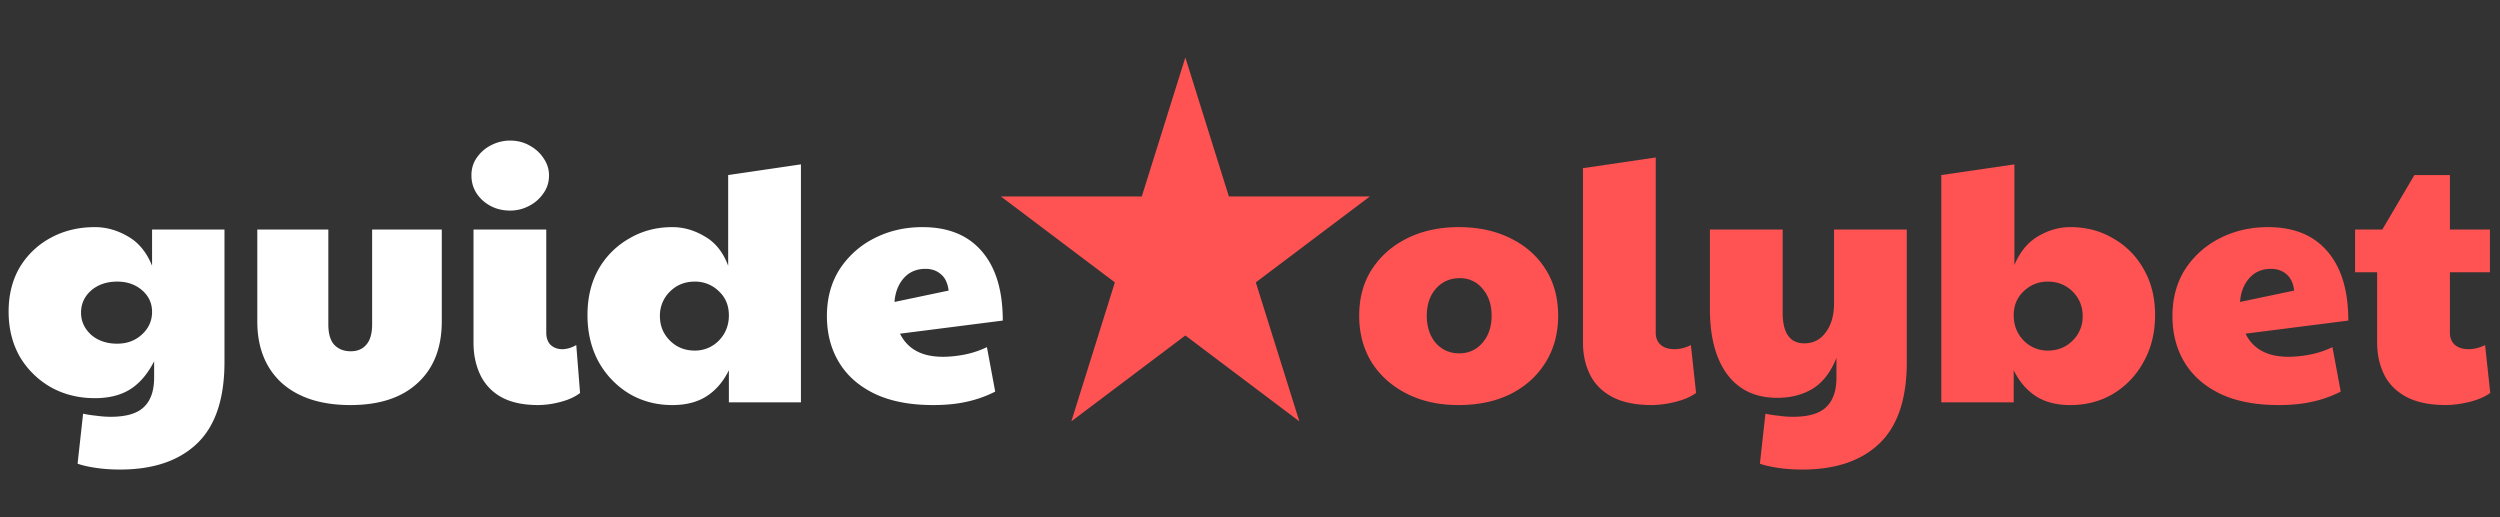 <svg xmlns="http://www.w3.org/2000/svg" width="174" height="36" fill="none"><rect width="100%" height="100%" fill="#333333" stroke="none"/><path fill="#fff" d="M8.352 32.68q-.912 0-1.704-.12T5.4 32.272l.384-3.48q.432.096.936.144.504.072.984.072 1.608 0 2.304-.672.72-.672.72-2.064v-1.128q-.672 1.32-1.656 1.944t-2.472.624q-1.704 0-3.072-.768a5.9 5.9 0 0 1-2.16-2.136Q.6 23.44.6 21.688t.768-3.072a5.6 5.6 0 0 1 2.16-2.064q1.368-.744 3.072-.744 1.2 0 2.304.648 1.104.624 1.68 2.04v-2.52h5.04v9.216q0 3.84-1.896 5.664T8.352 32.68m-.192-8.76q1.032 0 1.728-.648t.696-1.56-.696-1.512-1.728-.6q-1.104 0-1.824.624-.696.624-.696 1.536 0 .888.696 1.536.72.624 1.824.624m16.228 4.272q-3.048 0-4.776-1.536-1.704-1.56-1.704-4.296v-6.384h4.944v6.6q0 .96.408 1.416.432.456 1.152.456.696 0 1.08-.456.408-.456.408-1.416v-6.6h4.848v6.384q0 2.76-1.68 4.296-1.656 1.536-4.68 1.536m13.08 0q-1.608 0-2.616-.576a3.47 3.47 0 0 1-1.44-1.56q-.456-.984-.456-2.208v-7.872h5.064v7.176q0 .552.312.864.336.288.792.288.48 0 .984-.288l.264 3.336q-.528.408-1.368.624a6.2 6.2 0 0 1-1.536.216M35.5 14.656q-1.104 0-1.896-.696-.792-.72-.792-1.752 0-.72.384-1.248a2.65 2.65 0 0 1 1.008-.864 2.86 2.86 0 0 1 1.296-.312q.744 0 1.344.336.624.336.984.888.384.552.384 1.2 0 .72-.408 1.272a2.65 2.65 0 0 1-1.008.864q-.6.312-1.296.312m11.293 13.536q-1.656 0-3-.792a5.97 5.97 0 0 1-2.136-2.232q-.768-1.416-.768-3.24t.768-3.192a5.7 5.7 0 0 1 2.136-2.136q1.344-.792 3-.792 1.176 0 2.256.648 1.104.624 1.632 2.04v-6.312l5.064-.744V28H50.73v-2.232q-.576 1.176-1.536 1.8t-2.4.624m1.56-3.792a2.3 2.3 0 0 0 1.68-.696q.696-.72.696-1.752t-.696-1.68a2.33 2.33 0 0 0-1.68-.672q-1.032 0-1.728.696A2.32 2.32 0 0 0 45.93 22q0 1.008.696 1.704t1.728.696m17.264.432q.696 0 1.464-.144a6.5 6.5 0 0 0 1.608-.528l.576 3.096a8.2 8.2 0 0 1-1.944.696q-1.032.24-2.376.24-2.424 0-4.08-.792-1.632-.792-2.472-2.184T57.553 22q0-1.872.888-3.264a6.2 6.2 0 0 1 2.424-2.16q1.512-.768 3.336-.768 2.712 0 4.152 1.704 1.44 1.68 1.44 4.8l-7.152.912q.792 1.608 2.976 1.608m-3.36-3.816 3.768-.792q-.096-.768-.528-1.128-.432-.384-1.08-.384-.96 0-1.536.672-.552.648-.624 1.632"/><path fill="#FF5353" d="m82.5 4 3.03 9.674h9.81l-7.936 5.979 3.031 9.673-7.935-5.978-7.935 5.978 3.03-9.673-7.934-5.98h9.808zM101.512 28.192q-2.04 0-3.6-.792t-2.448-2.184q-.864-1.416-.864-3.24 0-1.872.888-3.24.912-1.392 2.472-2.16t3.576-.768q2.064 0 3.624.792 1.56.768 2.424 2.16.864 1.368.864 3.216t-.888 3.264q-.864 1.392-2.424 2.184-1.56.768-3.624.768m.048-3.6q.984 0 1.608-.72.648-.744.648-1.896t-.624-1.872a1.98 1.98 0 0 0-1.584-.744q-1.032 0-1.68.744-.624.72-.624 1.872t.624 1.896q.648.72 1.632.72m13.415 3.6q-1.704 0-2.784-.576-1.056-.576-1.536-1.56t-.48-2.208V11.704l5.064-.744v12.192q0 .552.36.864.36.288.936.288t1.152-.288l.36 3.336q-.576.408-1.464.624a7 7 0 0 1-1.608.216m10.467 4.488q-.912 0-1.704-.12t-1.248-.288l.384-3.48q.432.096.936.144.504.072.984.072 1.608 0 2.304-.672.72-.672.72-2.064v-1.368q-.576 1.464-1.632 2.136-1.056.648-2.496.648-2.232 0-3.456-1.608-1.224-1.632-1.224-4.584v-5.52h5.064v5.784q0 2.136 1.512 2.136.936 0 1.488-.768.576-.768.576-2.016v-5.136h5.064v9.216q0 3.84-1.896 5.664t-5.376 1.824m18.648-4.488q-1.44 0-2.4-.624t-1.536-1.8V28h-5.04V12.184l5.088-.744v7.008q.576-1.368 1.632-1.992 1.08-.648 2.256-.648 1.68 0 3 .792a5.53 5.53 0 0 1 2.112 2.136q.792 1.368.792 3.192t-.792 3.24a5.8 5.8 0 0 1-2.112 2.232q-1.32.792-3 .792m-1.56-3.792q1.032 0 1.728-.696a2.32 2.32 0 0 0 .696-1.704q0-1.008-.696-1.704t-1.728-.696q-.984 0-1.68.672-.696.648-.696 1.68t.696 1.752a2.3 2.3 0 0 0 1.68.696m16.736.432q.696 0 1.464-.144a6.5 6.5 0 0 0 1.608-.528l.576 3.096a8.2 8.2 0 0 1-1.944.696q-1.032.24-2.376.24-2.424 0-4.08-.792-1.632-.792-2.472-2.184t-.84-3.216q0-1.872.888-3.264a6.2 6.2 0 0 1 2.424-2.16q1.512-.768 3.336-.768 2.712 0 4.152 1.704 1.44 1.68 1.44 4.8l-7.152.912q.792 1.608 2.976 1.608m-3.36-3.816 3.768-.792q-.096-.768-.528-1.128-.432-.384-1.08-.384-.96 0-1.536.672-.552.648-.624 1.632m14.344 7.176q-1.704 0-2.784-.576-1.056-.576-1.536-1.56t-.48-2.208v-4.896h-1.536v-2.976h1.896l2.232-3.792h2.472v3.792h2.784v2.976h-2.784v4.2q0 .552.36.864.36.288.936.288t1.152-.288l.36 3.336q-.576.408-1.464.624a7 7 0 0 1-1.608.216"/></svg>